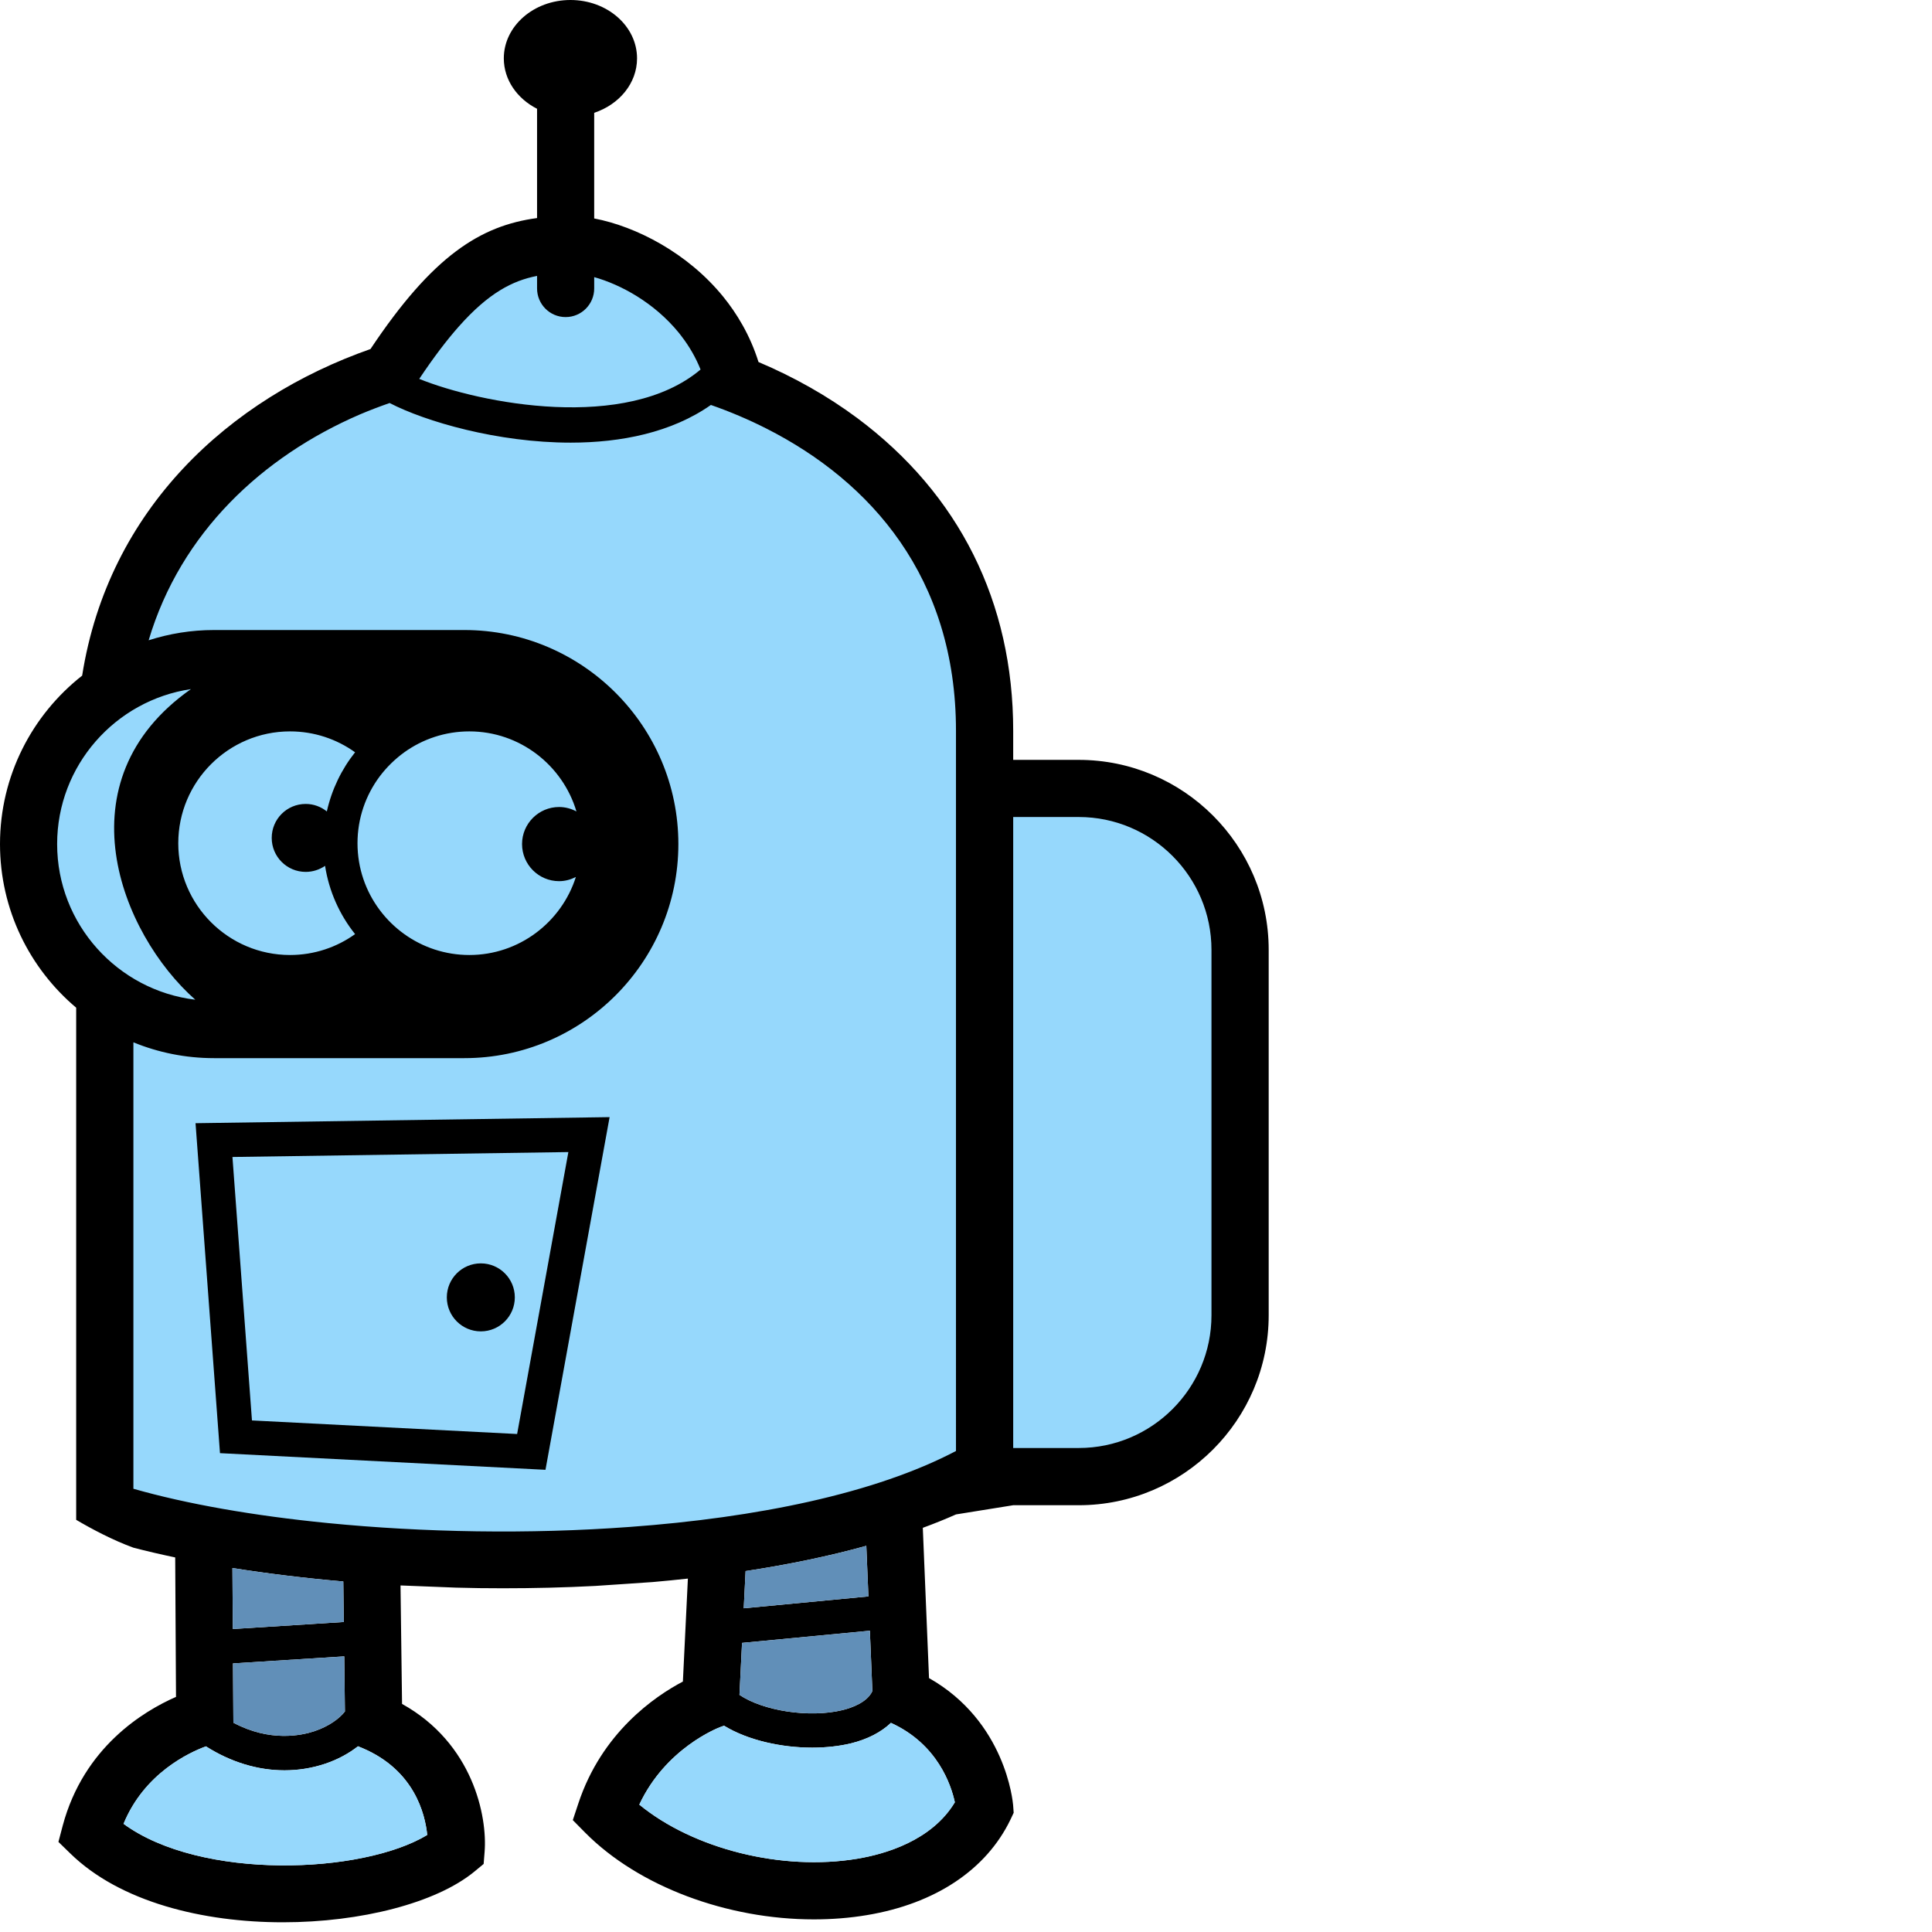 <ns0:svg xmlns:ns0="http://www.w3.org/2000/svg" version="1.1" id="Layer_2" x="0px" y="0px" width="256" height="256" viewBox="0 0 158.468 239.404" style="enable-background:new 0 0 158.468 239.404;" xml:space="preserve" preserveAspectRatio="xMinYMin meet">
<ns0:style type="text/css">
	.st0{fill:#96D8FC;}
	.st1{fill:#618FB8;}
</ns0:style>
<ns0:g>
	<ns0:g>
		<ns0:path class="st0" d="M92.777,48.2c0.036-2.862-3.584-6.036-5.749-8.201c-2.553-2.553-9.702-8.043-11.362-8.17    c-1.66-0.128-11.106-0.638-15.447,1.021c-3.203,1.225-7.934,8.703-10.45,12.848C32.335,50.903,16.637,63.856,13.58,84.85    l0.19,0.63C7.6,89.6,3.54,96.62,3.54,104.59c0,3.82,0.93,7.41,2.58,10.58c1.64,3.16,4.01,5.9,6.87,7.99c0,0-0.61,9.57,0,15v47.97    l18.29,5.19l21.66,0.91v-0.43c0.83,0.21,1.7,0.39,2.63,0.54c1.36,0.21,2.83,0.34,4.39,0.34h3.77c7.92,0,13.6,0,13.6,0    s0,0.2,0,0.57l2.63,0.11l40.51-9.87c0,0,0.57,1.27,1.54,3.48V90.55C122.01,68.96,108.869,55.074,92.777,48.2z" />
		<ns0:path class="st0" d="M133.666,97.7h-11.149v85.277h11.149c11.046,0,20-8.954,20-20V117.7    C153.666,106.655,144.712,97.7,133.666,97.7z" />
	</ns0:g>
	<ns0:g>
		<ns0:path d="M133.67,94.16h-8.12v-3.61c0-15.93-6.69-29.33-19.33-38.75c-3.69-2.74-7.81-5.07-12.23-6.94    c-1.05-3.37-2.73-6.07-4.37-8.09c-4.42-5.44-10.81-8.71-15.99-9.7V13.98c3.11-1.04,5.31-3.66,5.31-6.75    c0-3.99-3.69-7.23-8.25-7.23s-8.26,3.24-8.26,7.23c0,2.67,1.66,5,4.12,6.25v13.54c-7.01,0.94-12.92,4.65-20.64,16.23    c-17.47,6.13-32.47,19.79-35.73,40.47C3.99,88.58,0,96.13,0,104.59c0,8.13,3.67,15.41,9.44,20.28v63.46    c1.99,1.17,4.54,2.52,7.09,3.45c1.65,0.43,3.38,0.83,5.18,1.21l0.1,17.28c-4.02,1.76-11.44,6.23-14.04,15.96l-0.53,2.01l1.48,1.44    c6.17,6.02,16.44,8.52,26.33,8.52c9.69,0,19-2.4,23.72-6.27l1.16-0.96l0.12-1.5c0.35-4.39-1.43-13.44-10.23-18.33l-0.19-14.68    l6.86,0.27c1.94,0.06,3.89,0.08,5.84,0.08c3.81,0,7.64-0.09,11.45-0.29l7.09-0.48c1.47-0.13,2.93-0.27,4.37-0.43l-0.62,12.76    c-3.48,1.83-10.06,6.33-12.96,15.12l-0.68,2.05l1.53,1.55c6.65,6.71,17.64,10.75,28.34,10.75c2.22,0,4.43-0.17,6.58-0.53    c8.46-1.41,14.77-5.61,17.77-11.81l0.41-0.87l-0.07-0.96c-0.04-0.44-0.94-10.36-10.42-15.73l-0.77-18.62    c1.42-0.52,2.78-1.07,4.09-1.65c0.01-0.01,0.02-0.01,0.02-0.01l7.09-1.14h8.12c12.98,0,23.54-10.56,23.54-23.54V117.7    C157.21,104.72,146.65,94.16,133.67,94.16z M56.88,40.43c3.67-4.13,6.64-5.66,9.67-6.24v1.55c0,1.96,1.58,3.55,3.54,3.55    c1.96,0,3.54-1.59,3.54-3.55v-1.4c3.28,0.92,7.43,3.15,10.49,6.9c0.11,0.13,0.21,0.26,0.31,0.4c1.01,1.31,1.8,2.7,2.38,4.15    c-9.19,7.75-27.27,4.23-34.86,1.16C53.74,44.27,55.37,42.13,56.88,40.43z M7.08,104.59c0-9.74,7.22-17.81,16.58-19.2    c-16.2,11.37-8.76,30.26,0.54,38.49C14.57,122.72,7.08,114.52,7.08,104.59z M37.88,108.04c0.89,0,1.72-0.28,2.4-0.75    c0.49,3.16,1.8,6.06,3.72,8.46c-2.27,1.63-5.06,2.59-8.06,2.59c-7.64,0-13.85-6.21-13.85-13.85c0-7.64,6.21-13.86,13.85-13.86    c3,0,5.79,0.96,8.06,2.59c-1.68,2.11-2.89,4.61-3.5,7.33c-0.72-0.58-1.63-0.93-2.62-0.93c-2.33,0-4.21,1.88-4.21,4.21    C33.67,106.15,35.55,108.04,37.88,108.04z M52.94,227.38c-8.06,4.87-28.06,5.64-37.63-1.38c2.59-6.31,8.19-8.86,10.21-9.6    c3.06,1.95,6.41,2.97,9.73,2.97c1.71,0,3.42-0.27,5.06-0.82c1.54-0.52,2.92-1.27,4.05-2.16l0.56,0.23    C51.33,219.35,52.67,224.74,52.94,227.38z M28.85,201.86l-0.05-7.56c4.33,0.69,8.94,1.25,13.74,1.67l0.06,5.02L28.85,201.86z     M42.66,205.25l0.08,6.83c-0.67,0.86-1.96,1.83-3.78,2.44c-1.58,0.53-5.5,1.37-10.04-1.05l-0.05-7.35L42.66,205.25z     M118.32,223.33c-2.88,4.79-8.71,6.43-12.06,6.99c-9.4,1.57-20.36-1.22-27.04-6.7c3.27-7.01,9.75-9.5,10.03-9.61l0.47-0.17    c2.97,1.82,7.12,2.72,10.93,2.72c1.69,0,3.32-0.18,4.75-0.52c2.09-0.51,3.78-1.39,5-2.55    C116.21,216.13,117.87,221.24,118.32,223.33z M107.79,202.07l0.31,7.48c-0.64,1.4-2.56,2.08-3.71,2.36    c-4.13,1-9.85,0.08-12.76-1.89l0.32-6.44L107.79,202.07z M92.16,199.29l0.23-4.61c5.26-0.8,10.29-1.83,14.96-3.13l0.26,6.27    L92.16,199.29z M118.46,179.8c-10.06,5.29-24.78,8.27-40.42,9.41c-12.53,0.93-25.65,0.68-37.42-0.48    c-9.15-0.9-17.48-2.36-24.09-4.25v-55.32c3.08,1.26,6.45,1.96,9.99,1.96h31.02c14.62,0,26.52-11.9,26.52-26.53    c0-14.62-11.9-26.52-26.52-26.52H26.52c-2.83,0-5.54,0.45-8.1,1.27c3.98-13.37,14.12-22.77,26.14-27.97    c1.22-0.52,2.46-0.99,3.72-1.43c4.44,2.3,13.38,4.91,22.44,4.91c6.23,0,12.5-1.25,17.37-4.67c2.35,0.82,4.67,1.8,6.93,2.95    c12.87,6.54,23.44,18.41,23.44,37.42V179.8z M69.28,109.19c0.76,0,1.45-0.2,2.08-0.52c-1.78,5.6-7.03,9.67-13.2,9.67    c-3,0-5.79-0.96-8.06-2.59c-1.16-0.83-2.19-1.84-3.05-2.99c-1.73-2.31-2.75-5.17-2.75-8.27c0-3.1,1.02-5.96,2.75-8.28    c0.86-1.14,1.89-2.15,3.05-2.99c2.27-1.63,5.06-2.59,8.06-2.59c6.26,0,11.57,4.2,13.27,9.92c-0.64-0.34-1.37-0.55-2.15-0.55    c-2.53,0-4.59,2.06-4.59,4.59C64.69,107.13,66.75,109.19,69.28,109.19z M150.12,162.98c0,9.07-7.38,16.45-16.45,16.45h-8.12    v-78.19h8.12c9.07,0,16.45,7.39,16.45,16.46V162.98z" />
		<ns0:path class="st1" d="M42.6,200.99l-13.75,0.87l-0.05-7.56c4.33,0.69,8.94,1.25,13.74,1.67L42.6,200.99z" />
		<ns0:path class="st1" d="M42.74,212.08c-0.67,0.86-1.96,1.83-3.78,2.44c-1.58,0.53-5.5,1.37-10.04-1.05l-0.05-7.35l13.79-0.87    L42.74,212.08z" />
		<ns0:path class="st1" d="M107.61,197.82l-15.45,1.47l0.23-4.61c5.26-0.8,10.29-1.83,14.96-3.13L107.61,197.82z" />
		<ns0:path class="st1" d="M108.1,209.55c-0.64,1.4-2.56,2.08-3.71,2.36c-4.13,1-9.85,0.08-12.76-1.89l0.32-6.44l15.84-1.51    L108.1,209.55z" />
		<ns0:path class="st0" d="M118.32,223.33c-2.88,4.79-8.71,6.43-12.06,6.99c-9.4,1.57-20.36-1.22-27.04-6.7    c3.27-7.01,9.75-9.5,10.03-9.61l0.47-0.17c2.97,1.82,7.12,2.72,10.93,2.72c1.69,0,3.32-0.18,4.75-0.52c2.09-0.51,3.78-1.39,5-2.55    C116.21,216.13,117.87,221.24,118.32,223.33z" />
		<ns0:path class="st0" d="M52.94,227.38c-8.06,4.87-28.06,5.64-37.63-1.38c2.59-6.31,8.19-8.86,10.21-9.6    c3.06,1.95,6.41,2.97,9.73,2.97c1.71,0,3.42-0.27,5.06-0.82c1.54-0.52,2.92-1.27,4.05-2.16l0.56,0.23    C51.33,219.35,52.67,224.74,52.94,227.38z" />
		<ns0:path d="M27.259,180.068l40.334,2.063l7.946-43.702l-51.309,0.753L27.259,180.068z M70.43,142.758l-6.351,34.937l-32.857-1.681    l-2.418-32.646L70.43,142.758z" />
		<ns0:circle cx="59.581" cy="160.764" r="4.213" />
	</ns0:g>
</ns0:g>
</ns0:svg>